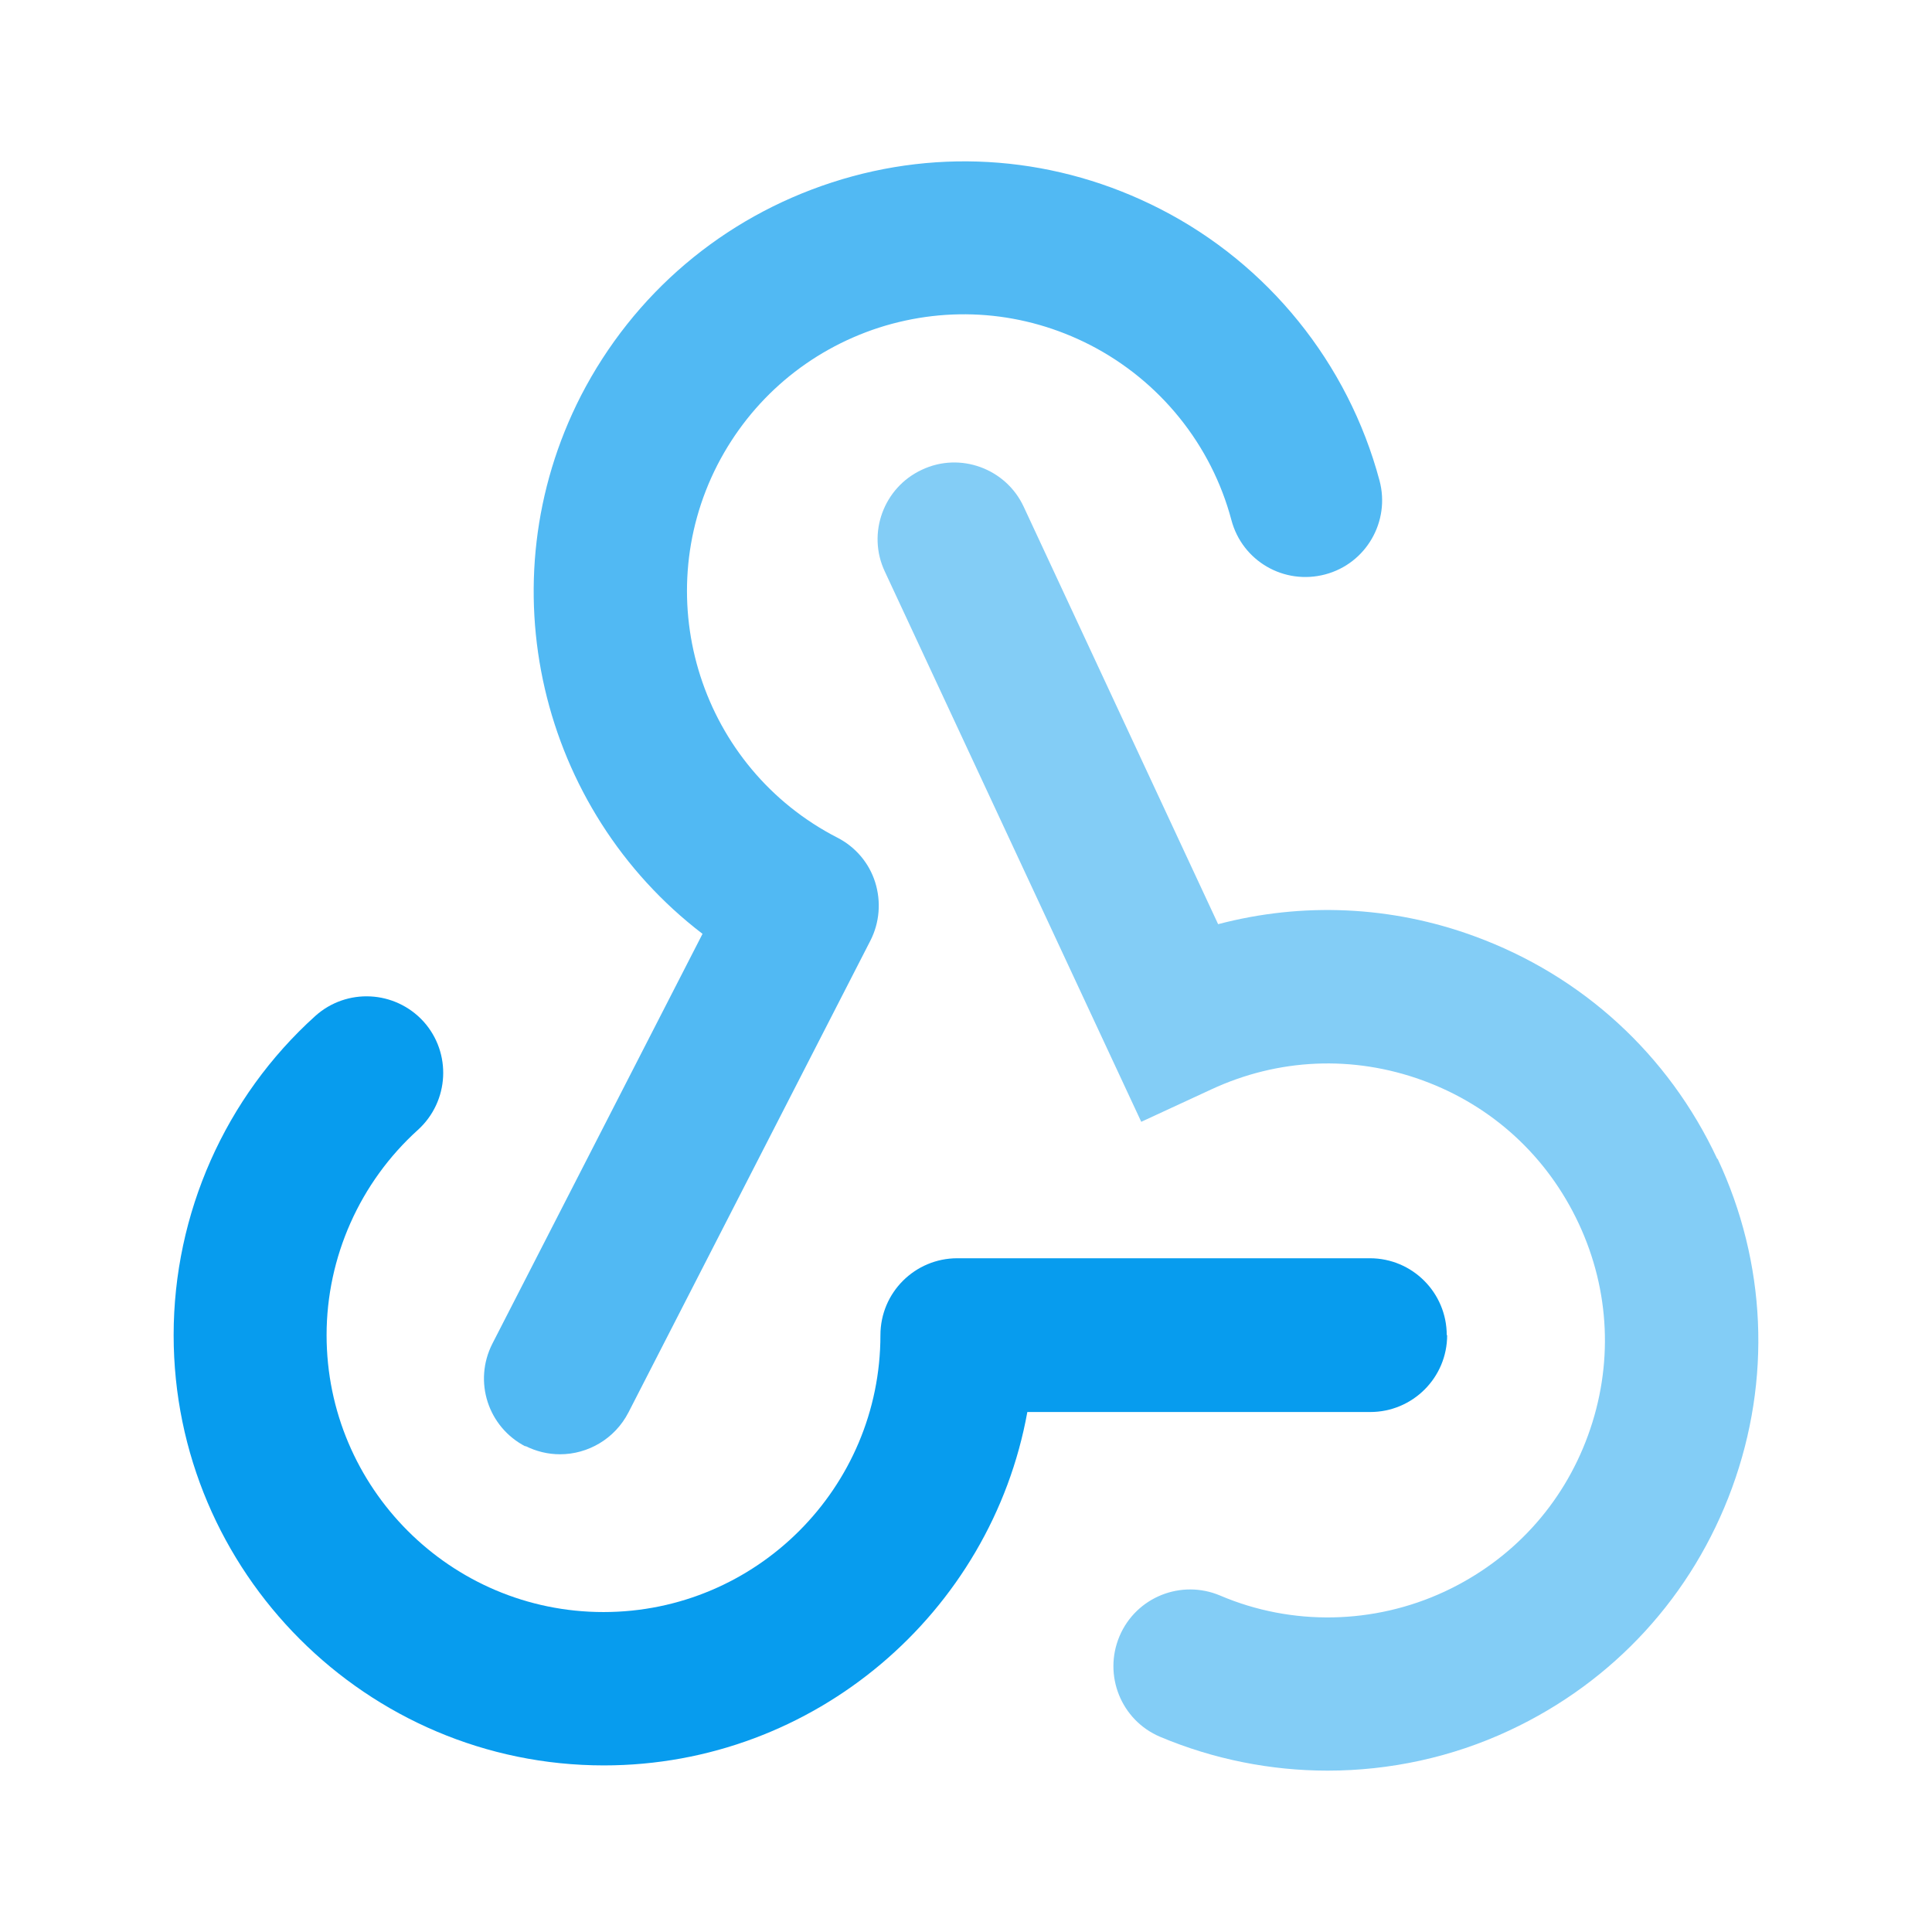 <?xml version="1.0" encoding="UTF-8"?> <svg xmlns="http://www.w3.org/2000/svg" width="48" height="48" viewBox="0 0 48 48" fill="none"><path d="M42.664 28.791C41.454 26.201 39.314 24.241 36.634 23.261C34.564 22.501 32.354 22.411 30.264 22.961L25.434 12.591C24.994 11.641 23.854 11.221 22.904 11.671C21.954 12.111 21.534 13.251 21.984 14.201L28.354 27.871L30.084 27.071C31.754 26.291 33.614 26.211 35.344 26.841C37.074 27.471 38.444 28.731 39.224 30.401C40.004 32.071 40.084 33.931 39.454 35.661C38.824 37.391 37.564 38.761 35.894 39.541C34.134 40.361 32.094 40.401 30.314 39.641C29.344 39.231 28.224 39.681 27.814 40.651C27.404 41.621 27.854 42.741 28.824 43.151C30.154 43.711 31.574 43.991 32.984 43.991C34.524 43.991 36.074 43.661 37.504 42.991C40.094 41.781 42.054 39.641 43.034 36.961C44.014 34.281 43.884 31.371 42.674 28.791H42.664Z" fill="#83CDF6"></path><path d="M13.044 35.921C13.324 36.061 13.614 36.131 13.914 36.131C14.604 36.131 15.274 35.751 15.614 35.091L21.624 23.371C21.854 22.921 21.894 22.401 21.744 21.921C21.594 21.441 21.254 21.041 20.804 20.811C17.434 19.081 16.094 14.931 17.824 11.551C18.664 9.921 20.084 8.711 21.834 8.141C23.584 7.581 25.444 7.731 27.084 8.571C28.814 9.461 30.094 11.041 30.594 12.921C30.864 13.941 31.904 14.541 32.924 14.271C33.944 14.001 34.544 12.951 34.274 11.941C33.494 9.021 31.504 6.561 28.824 5.191C26.284 3.891 23.384 3.651 20.674 4.531C17.964 5.411 15.744 7.291 14.434 9.831C12.044 14.501 13.424 20.121 17.454 23.201L12.234 33.381C11.754 34.321 12.124 35.461 13.064 35.941L13.044 35.921Z" fill="#51B9F3"></path><path d="M35.944 33.171C35.944 32.121 35.094 31.261 34.034 31.261H23.784C22.734 31.261 21.874 32.111 21.874 33.171C21.874 36.961 18.794 40.051 14.994 40.051C11.194 40.051 8.114 36.961 8.114 33.171C8.114 31.231 8.944 29.371 10.384 28.071C11.164 27.361 11.224 26.161 10.524 25.381C9.814 24.601 8.614 24.541 7.834 25.241C5.594 27.261 4.314 30.151 4.314 33.171C4.314 39.061 9.114 43.861 15.004 43.861C20.244 43.861 24.624 40.061 25.524 35.081H34.044C35.094 35.081 35.954 34.231 35.954 33.171H35.944Z" fill="#079CEE"></path></svg> 